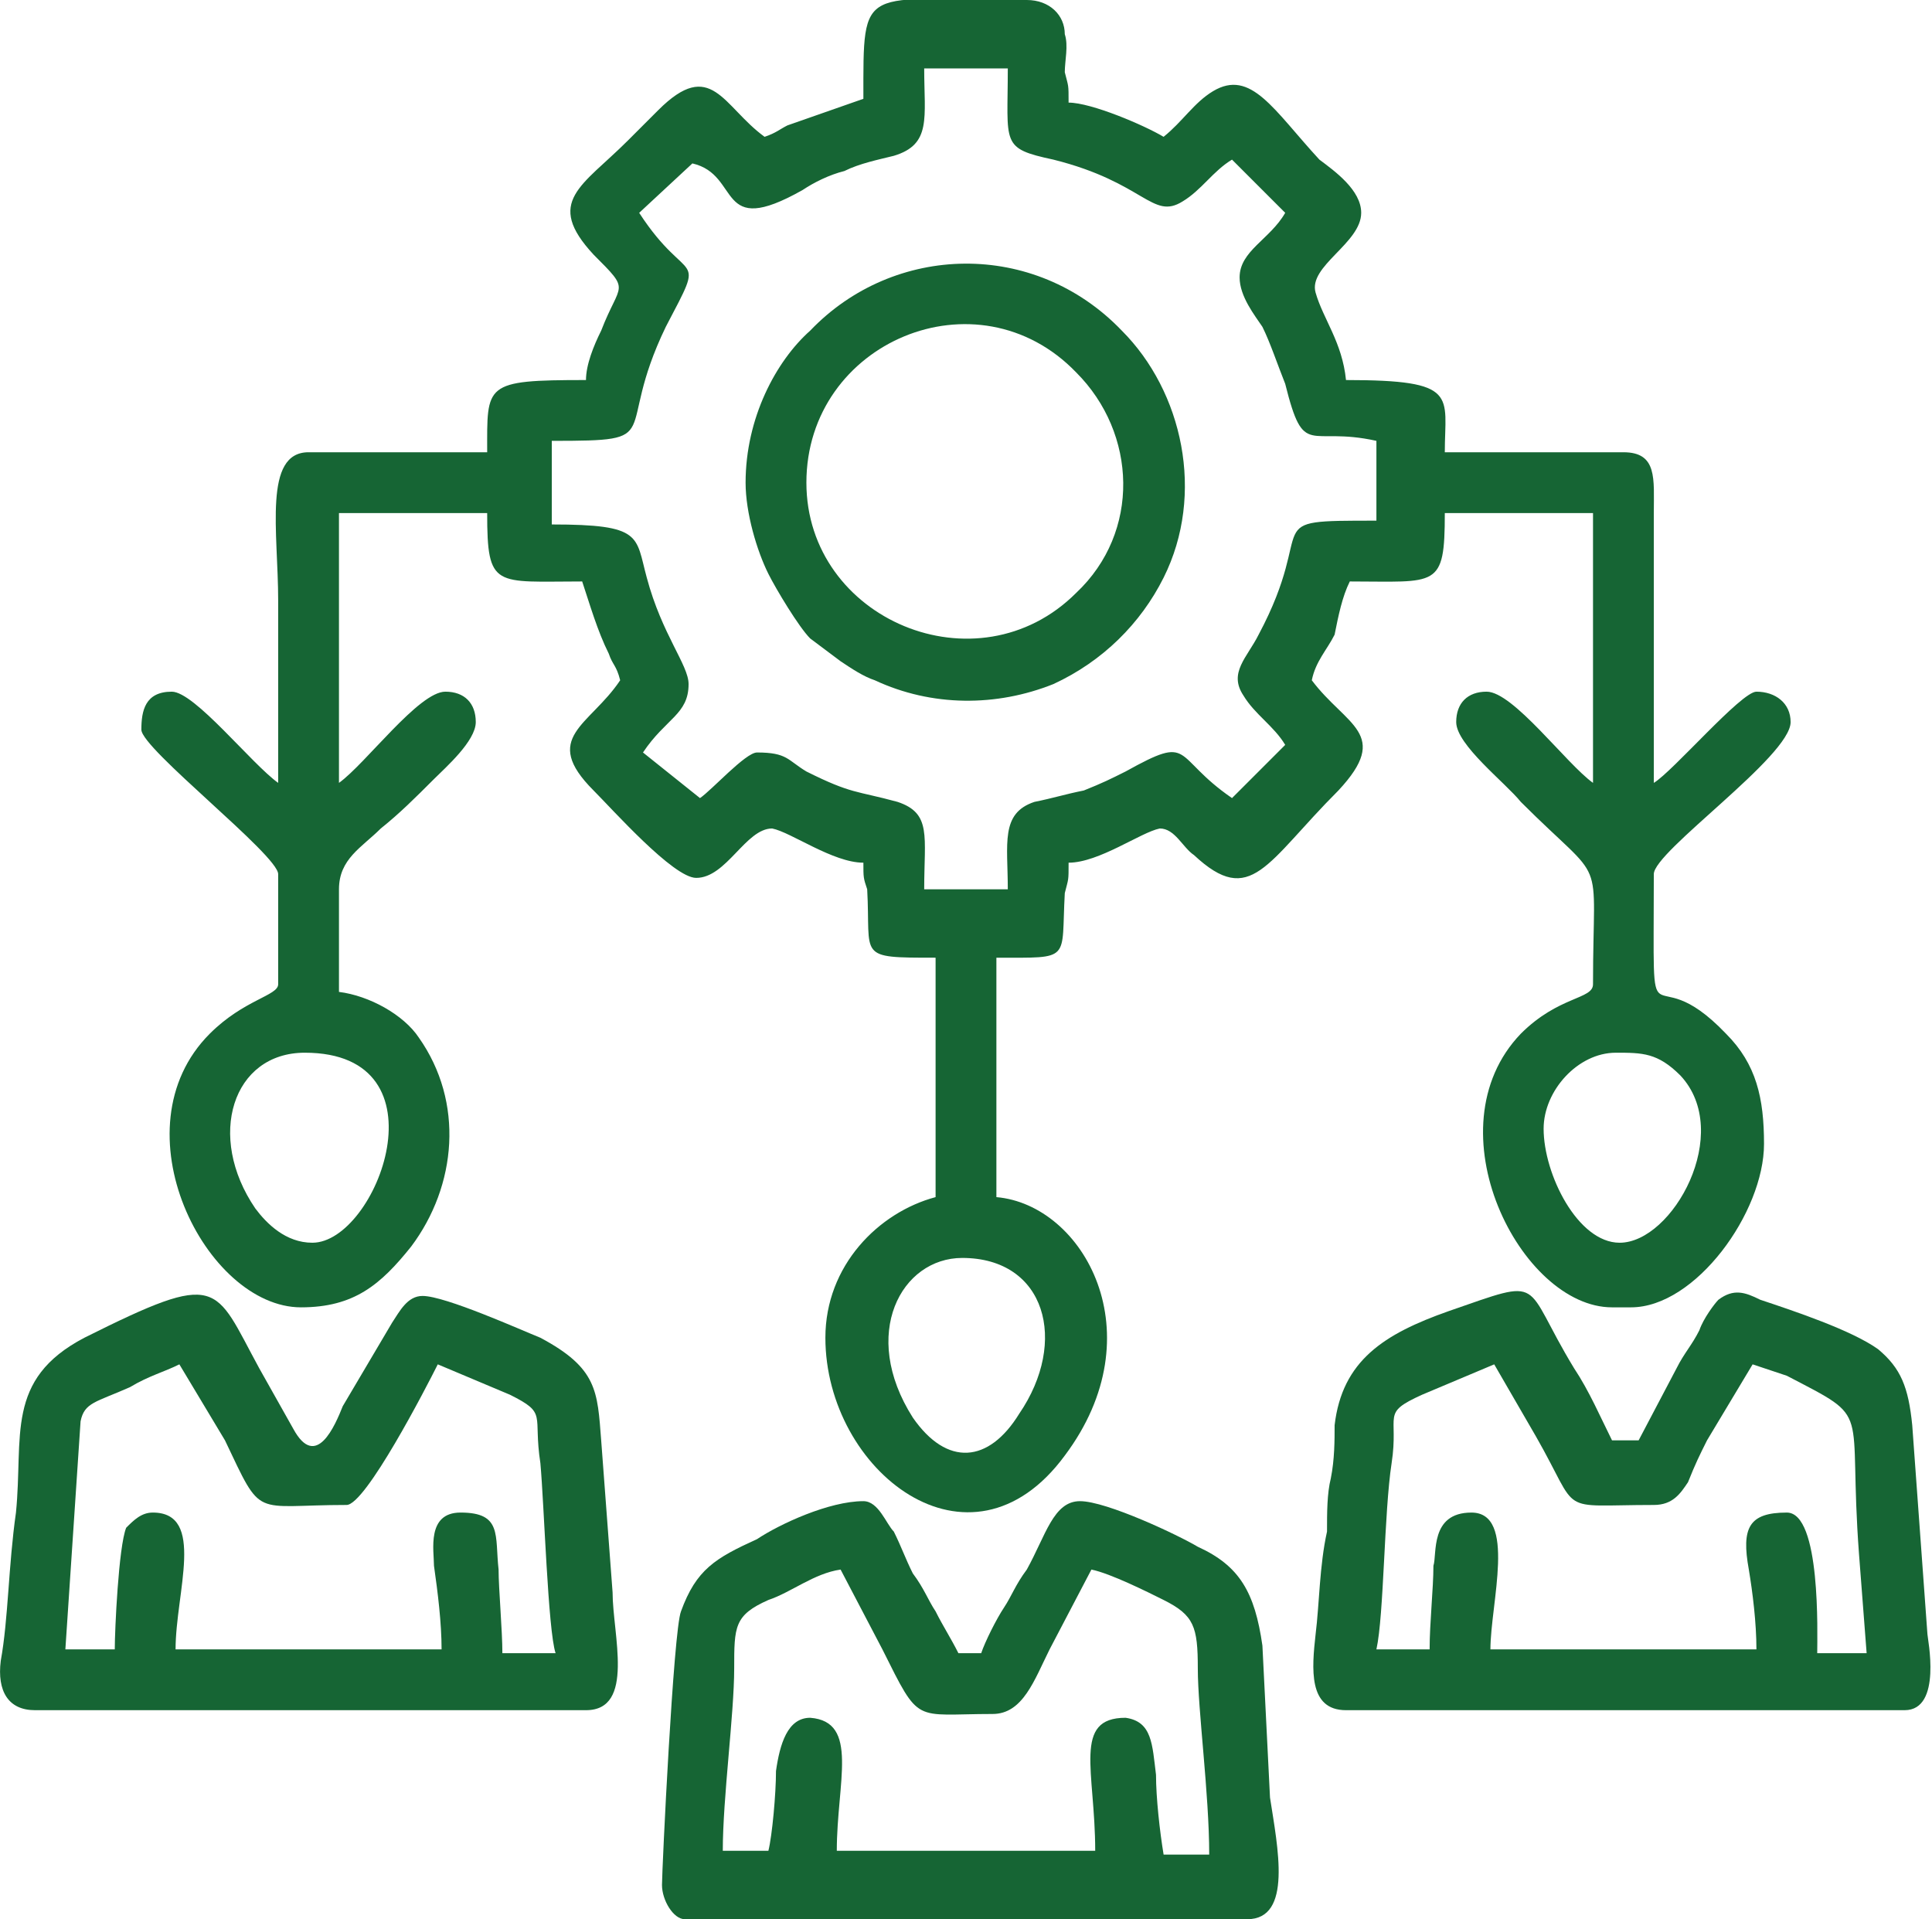 <?xml version="1.0" encoding="UTF-8"?>
<!DOCTYPE svg PUBLIC "-//W3C//DTD SVG 1.1//EN" "http://www.w3.org/Graphics/SVG/1.1/DTD/svg11.dtd">
<!-- Creator: CorelDRAW X7 -->
<svg xmlns="http://www.w3.org/2000/svg" xml:space="preserve" width="5.08mm" height="5.046mm" version="1.1" style="shape-rendering:geometricPrecision; text-rendering:geometricPrecision; image-rendering:optimizeQuality; fill-rule:evenodd; clip-rule:evenodd"
viewBox="0 0 508 505"
 xmlns:xlink="http://www.w3.org/1999/xlink">
 <defs>
  <style type="text/css">
   <![CDATA[
    .fil0 {fill:#166534}
   ]]>
  </style>
 </defs>
 <g id="Layer_x0020_1">
  <g id="_1824592387824">
   <path class="fil0" d="M253 331c22,0 28,22 15,41 -8,13 -19,14 -28,1 -14,-22 -3,-42 13,-42zm153 -34c0,-10 9,-20 19,-20 7,0 11,0 17,6 14,15 -2,44 -16,44 -11,0 -20,-18 -20,-30zm-324 30c-7,0 -12,-5 -15,-9 -13,-19 -6,-41 13,-41 38,0 19,50 2,50zm86 -271l14 -13c13,3 6,20 29,7 3,-2 7,-4 11,-5 4,-2 9,-3 13,-4 10,-3 8,-10 8,-23l22 0c0,20 -2,21 12,24 24,6 26,16 34,11 5,-3 8,-8 13,-11l14 14c-4,7 -12,10 -12,17 0,5 4,10 6,13 2,4 4,10 6,15 5,20 6,11 24,15l0 21c-32,0 -15,0 -31,30 -3,6 -8,10 -4,16 3,5 8,8 11,13l-14 14c-16,-11 -10,-17 -28,-7 -4,2 -6,3 -11,5 -5,1 -8,2 -13,3 -9,3 -7,11 -7,23l-22 0c0,-14 2,-20 -7,-23 -11,-3 -12,-2 -24,-8 -5,-3 -5,-5 -13,-5 -3,0 -12,10 -15,12l-15 -12c6,-9 12,-10 12,-18 0,-5 -7,-13 -11,-28 -3,-11 -1,-14 -25,-14l0 -22c31,0 16,-1 30,-30 11,-21 6,-10 -7,-30zm59 -30l-20 7c-2,1 -3,2 -6,3 -11,-8 -14,-21 -28,-7 -3,3 -5,5 -8,8 -12,12 -22,16 -9,30 10,10 7,7 2,20 -2,4 -4,9 -4,13 -27,0 -26,1 -26,19l-47 0c-12,0 -8,21 -8,39 0,16 0,32 0,48 -7,-5 -22,-24 -28,-24 -7,0 -8,5 -8,10 0,5 36,33 36,38l0 29c0,3 -9,4 -18,13 -25,25 -1,72 24,72 14,0 21,-6 29,-16 12,-16 14,-38 2,-55 -4,-6 -13,-11 -21,-12 0,-9 0,-18 0,-27 0,-8 6,-11 11,-16 5,-4 9,-8 14,-13 3,-3 11,-10 11,-15 0,-5 -3,-8 -8,-8 -7,0 -21,19 -28,24l0 -71 39 0c0,20 2,18 25,18 2,6 4,13 7,19 1,3 2,3 3,7 -8,12 -21,15 -7,29 5,5 21,23 27,23 8,0 13,-13 20,-13 5,1 16,9 24,9 0,4 0,4 1,7 1,18 -3,18 18,18l0 63c-15,4 -29,18 -29,37 0,35 38,65 63,31 24,-32 5,-66 -18,-68l0 -63c20,0 17,1 18,-17 1,-4 1,-3 1,-8 8,0 19,-8 24,-9 4,0 6,5 9,7 15,14 19,2 38,-17 14,-15 2,-17 -7,-29 1,-5 4,-8 6,-12 1,-5 2,-10 4,-14 23,0 25,2 25,-18l39 0 0 71c-7,-5 -21,-24 -28,-24 -5,0 -8,3 -8,8 0,6 13,16 17,21 23,23 19,12 19,48 0,4 -9,3 -19,13 -24,25 0,72 24,72l5 0c17,0 35,-25 35,-43 0,-12 -2,-21 -10,-29 -21,-22 -19,8 -19,-42 0,-6 36,-31 36,-40 0,-5 -4,-8 -9,-8 -4,0 -22,21 -27,24l0 -71c0,-9 1,-16 -8,-16l-47 0c0,-15 4,-19 -26,-19 -1,-10 -6,-16 -8,-23 -2,-7 12,-13 12,-21 0,-6 -7,-11 -11,-14 -12,-13 -18,-24 -28,-18 -5,3 -8,8 -13,12 -5,-3 -19,-9 -25,-9 0,-5 0,-4 -1,-8 0,-3 1,-7 0,-10 0,-5 -4,-9 -10,-9 -44,0 -43,-5 -43,26z"/>
   <path class="fil0" d="M202 487l-12 0c0,-14 3,-36 3,-48 0,-11 0,-14 9,-18 6,-2 12,-7 19,-8l11 21c10,20 8,17 29,17 8,0 11,-9 15,-17l11 -21c5,1 15,6 19,8 8,4 9,7 9,18 0,11 3,33 3,49l-12 0c-1,-6 -2,-15 -2,-21 -1,-8 -1,-14 -8,-15 -14,0 -8,14 -8,35l-68 0c0,-18 6,-34 -7,-35 -6,0 -8,7 -9,14 0,6 -1,17 -2,21zm-28 9c0,4 3,9 6,9l148 0c12,0 8,-19 6,-32l-2 -40c-2,-14 -6,-21 -17,-26 -5,-3 -24,-12 -31,-12 -7,0 -9,9 -14,18 -3,4 -4,7 -6,10 -2,3 -5,9 -6,12l-6 0c-2,-4 -4,-7 -6,-11 -2,-3 -3,-6 -6,-10 -2,-4 -3,-7 -5,-11 -2,-2 -4,-8 -8,-8 -9,0 -22,6 -28,10 -11,5 -16,8 -20,19 -2,5 -5,68 -5,72z"/>
   <path class="fil0" d="M376 434l-14 0c2,-9 2,-36 4,-49 2,-13 -3,-13 8,-18l19 -8 11 19c12,21 5,18 31,18 5,0 7,-3 9,-6 2,-5 3,-7 5,-11l12 -20c3,1 6,2 9,3 23,12 16,7 19,47l2 26 -13 0c0,-5 1,-37 -8,-37 -10,0 -12,4 -10,15 1,6 2,14 2,21l-70 0c0,-12 7,-36 -5,-36 -11,0 -9,11 -10,14 0,6 -1,15 -1,22zm-22 16l147 0c10,0 6,-19 6,-20l-4 -55c-1,-10 -3,-15 -9,-20 -7,-5 -22,-10 -31,-13 -4,-2 -7,-3 -11,0 -1,1 -4,5 -5,8 -2,4 -4,6 -6,10l-10 19 -7 0c-3,-6 -6,-13 -10,-19 -14,-23 -7,-24 -33,-15 -17,6 -28,13 -30,30 0,4 0,9 -1,14 -1,4 -1,9 -1,14 -2,9 -2,19 -3,27 -1,9 -2,20 8,20z"/>
   <path class="fil0" d="M30 434l-13 0 4 -60c1,-5 4,-5 13,-9 5,-3 9,-4 13,-6l12 20c10,21 7,17 32,17 5,0 21,-31 24,-37l19 8c10,5 6,5 8,18 1,11 2,44 4,50l-14 0c0,-6 -1,-17 -1,-22 -1,-9 1,-15 -10,-15 -9,0 -7,10 -7,14 1,7 2,15 2,22l-70 0c0,-15 8,-36 -6,-36 -3,0 -5,2 -7,4 -2,5 -3,27 -3,32zm-21 16l145 0c13,0 7,-20 7,-31l-3 -40c-1,-13 -1,-19 -16,-27 -5,-2 -25,-11 -31,-11 -4,0 -6,4 -8,7l-13 22c-2,5 -7,17 -13,6l-9 -16c-12,-22 -10,-26 -46,-8 -21,11 -16,26 -18,46 -2,14 -2,28 -4,39 -1,8 2,13 9,13z"/>
   <path class="fil0" d="M212 127c0,-37 45,-56 71,-29 16,16 17,42 0,58 -26,26 -71,7 -71,-29zm-16 0c0,8 3,18 6,24 2,4 8,14 11,17l8 6c3,2 6,4 9,5 15,7 32,7 47,1 13,-6 23,-16 29,-28 11,-22 5,-49 -11,-65 -23,-24 -60,-23 -82,0 -9,8 -17,23 -17,40z"/>
  </g>
 </g>
</svg>
